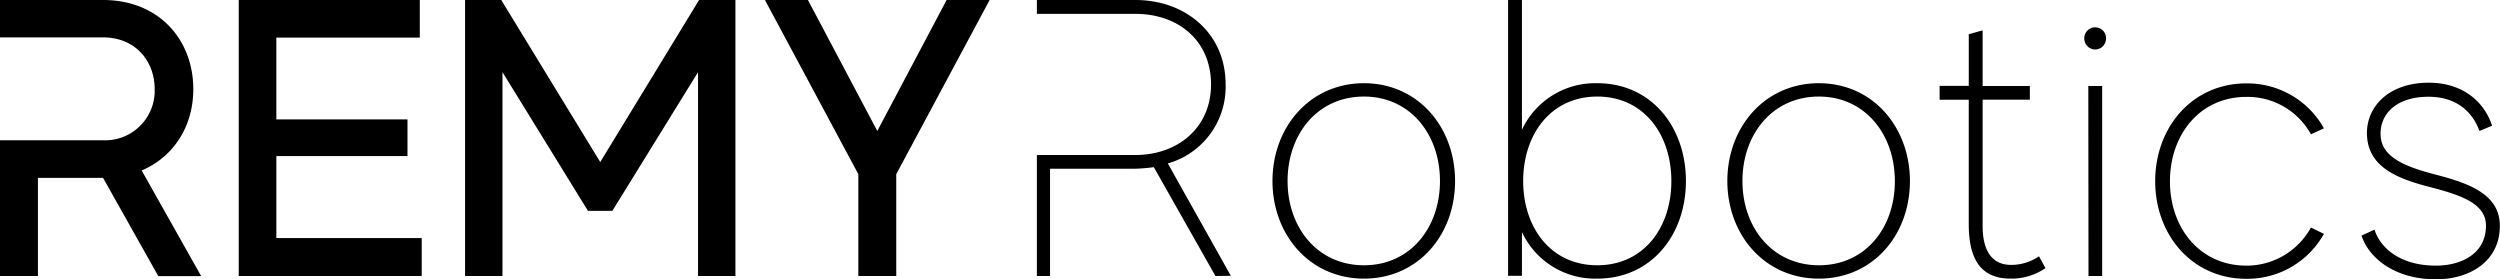 <?xml version="1.0" encoding="UTF-8" standalone="no"?>
<svg
   xmlns:dc="http://purl.org/dc/elements/1.1/"
   xmlns:cc="http://creativecommons.org/ns#"
   xmlns:rdf="http://www.w3.org/1999/02/22-rdf-syntax-ns#"
   xmlns:svg="http://www.w3.org/2000/svg"
   xmlns="http://www.w3.org/2000/svg"
   xmlns:sodipodi="http://sodipodi.sourceforge.net/DTD/sodipodi-0.dtd"
   xmlns:inkscape="http://www.inkscape.org/namespaces/inkscape"
   width="1000"
   height="111.735"
   viewBox="0 0 1000 111.735"
   version="1.1"
   id="svg6"
   sodipodi:docname="Untitled.svg"
   inkscape:version="0.92.4 (5da689c313, 2019-01-14)">
  <defs
     id="defs10" />
  <sodipodi:namedview
     pagecolor="#ffffff"
     bordercolor="#111111"
     borderopacity="1"
     objecttolerance="10"
     gridtolerance="10"
     guidetolerance="10"
     inkscape:pageopacity="0"
     inkscape:pageshadow="2"
     inkscape:window-width="1920"
     inkscape:window-height="1017"
     id="namedview8"
     showgrid="false"
     fit-margin-top="0"
     fit-margin-left="0"
     fit-margin-right="0"
     fit-margin-bottom="0"
     inkscape:zoom="0.57465278"
     inkscape:cx="351.49828"
     inkscape:cy="-193.79147"
     inkscape:window-x="1912"
     inkscape:window-y="-8"
     inkscape:window-maximized="1"
     inkscape:current-layer="svg6" />
  <g
     id="g4"
     style="fill:#000000;fill-rule:nonzero"
     transform="scale(6.983)">
    <path
       d="m 5.903,10.187 h -3.73 v 5.622 H 0 V 8.035 H 5.903 A 2.842,2.842 0 0 0 8.86,5.32 V 5.099 C 8.86,3.539 7.794,2.142 5.903,2.142 H 0 V 0 h 5.903 c 3.208,0 5.17,2.283 5.17,5.109 0,2.081 -1.087,3.861 -2.957,4.656 l 3.409,6.054 H 9.07 L 5.902,10.187 Z m 18.253,3.45 v 2.172 H 13.676 V 0 h 10.37 v 2.152 h -8.217 v 4.686 h 7.512 V 8.94 H 15.83 v 4.697 z M 42.127,0 V 15.809 H 39.985 V 4.133 l -4.908,7.945 H 33.68 L 28.783,4.133 V 15.81 H 26.64 V 0 h 2.072 L 34.383,9.282 40.045,0 Z m 9.212,9.976 v 5.833 H 49.167 V 9.976 L 43.817,0 H 46.28 L 50.253,7.502 54.225,0 h 2.464 z m 18.283,5.833 -3.53,-6.235 c -0.352,0.05 -0.704,0.08 -1.066,0.09 h -4.878 v 6.145 h -0.754 v -6.93 h 5.642 c 2.403,0 4.334,-1.538 4.334,-4.042 0,-2.504 -1.87,-4.043 -4.334,-4.043 H 59.394 V 0 h 5.642 c 2.886,0 5.169,1.92 5.169,4.827 a 4.56,4.56 0 0 1 -3.309,4.536 l 3.61,6.436 z m 12.862,-5.441 c 0,-2.665 -1.7,-4.837 -4.355,-4.837 -2.665,0 -4.374,2.162 -4.374,4.837 0,2.675 1.72,4.827 4.374,4.827 2.665,0 4.355,-2.162 4.355,-4.827 m 0.865,0 c 0,3.098 -2.122,5.592 -5.22,5.592 -3.097,0 -5.239,-2.504 -5.239,-5.592 0,-3.087 2.142,-5.601 5.24,-5.601 3.097,0 5.219,2.514 5.219,5.601 m 12.39,0 c 0,-2.665 -1.58,-4.837 -4.244,-4.837 -2.665,0 -4.244,2.172 -4.244,4.837 0,2.665 1.579,4.827 4.244,4.827 2.665,0 4.244,-2.162 4.244,-4.827 m 0.834,0 c 0,3.098 -1.991,5.592 -5.078,5.592 A 4.626,4.626 0 0 1 87.18,13.295 v 2.504 H 86.386 V 0 h 0.794 v 7.432 a 4.626,4.626 0 0 1 4.315,-2.665 c 3.097,0 5.078,2.504 5.078,5.601 m 11.967,0 c 0,-2.665 -1.699,-4.837 -4.354,-4.837 -2.655,0 -4.375,2.162 -4.375,4.837 0,2.675 1.72,4.827 4.385,4.827 2.665,0 4.355,-2.162 4.345,-4.827 m 0.864,0 c 0,3.098 -2.122,5.592 -5.219,5.592 -3.097,0 -5.24,-2.504 -5.24,-5.592 0,-3.087 2.143,-5.601 5.24,-5.601 3.097,0 5.21,2.514 5.22,5.601 m 7.764,4.988 a 3.417,3.417 0 0 1 -1.992,0.604 c -1.79,0 -2.404,-1.207 -2.404,-3.138 v -7.11 h -1.669 V 4.918 h 1.67 V 1.96 l 0.794,-0.221 v 3.188 h 2.705 v 0.784 h -2.705 v 7.25 c 0,1.238 0.432,2.213 1.629,2.213 0.573,0 1.126,-0.17 1.599,-0.492 l 0.372,0.673 z m 2.453,-10.428 h 0.794 v 10.88 h -0.784 z m 1.016,-2.705 a 0.633,0.633 0 0 1 -0.634,0.613 0.633,0.633 0 0 1 -0.613,-0.634 0.624,0.624 0 1 1 1.247,0.02 c 0,-0.01 0,-0.01 0,0 m 11.736,10.811 0.744,0.362 a 5.023,5.023 0 0 1 -4.445,2.575 c -3.098,0 -5.22,-2.504 -5.22,-5.592 0,-3.087 2.122,-5.601 5.22,-5.601 1.84,-0.02 3.55,0.965 4.445,2.574 l -0.744,0.342 a 4.142,4.142 0 0 0 -3.701,-2.142 c -2.665,0 -4.375,2.162 -4.375,4.837 0,2.675 1.72,4.828 4.375,4.828 a 4.203,4.203 0 0 0 3.7,-2.183 m 10.822,-0.09 c 0,2.031 -1.73,3.057 -3.661,3.057 -2.233,0 -3.791,-1.106 -4.264,-2.504 l 0.744,-0.342 c 0.332,1.046 1.468,2.062 3.52,2.062 1.468,0 2.866,-0.694 2.866,-2.283 0,-1.217 -1.267,-1.72 -3.188,-2.213 -1.76,-0.452 -3.41,-1.066 -3.61,-2.755 -0.201,-1.7 1.106,-3.228 3.52,-3.228 1.9,0 3.157,1.035 3.63,2.464 l -0.724,0.301 c -0.433,-1.176 -1.398,-1.96 -2.916,-1.96 -1.962,0 -2.867,1.105 -2.736,2.342 0.13,1.147 1.448,1.67 3.007,2.082 1.81,0.473 3.822,1.056 3.812,2.977"
       id="path2"
       style="fill:#000000"
       inkscape:connector-curvature="0" />
  </g>
</svg>
